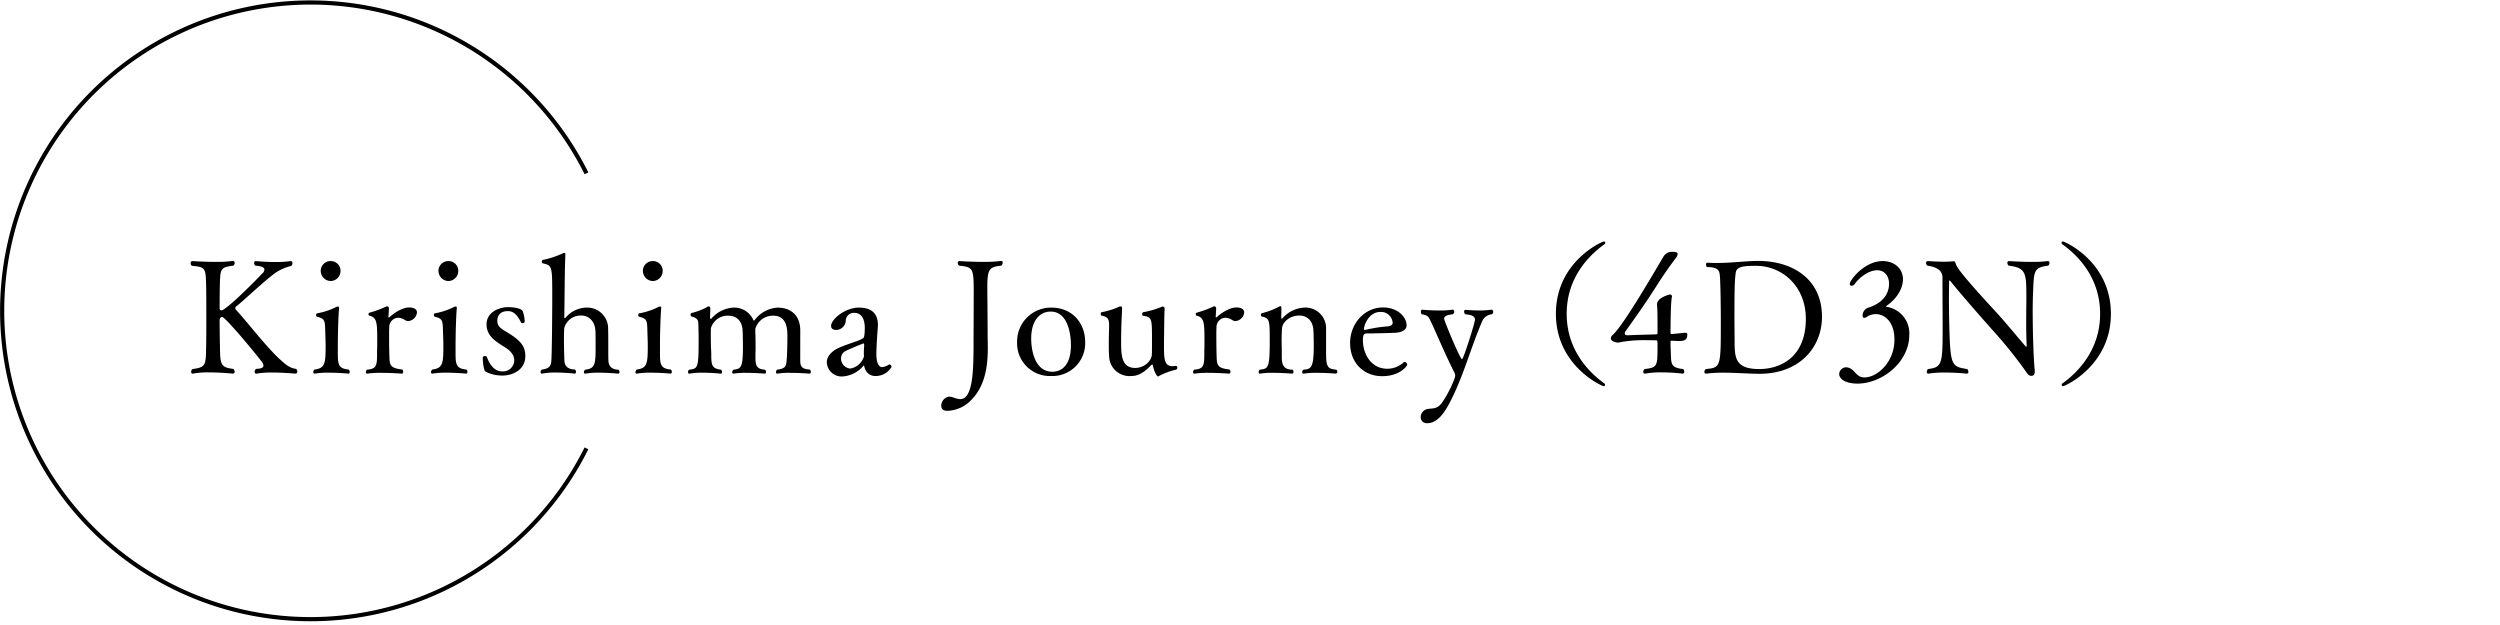 <svg xmlns="http://www.w3.org/2000/svg" width="600" height="150.1" viewBox="0 0 600 150.1">
  <g id="course_kirishima_en" transform="translate(0 0.1)">
    <rect id="長方形_55" data-name="長方形 55" width="600" height="150" fill="#b25f5f" opacity="0"/>
    <path id="パス_1778" data-name="パス 1778" d="M69.805,62.559c.228,0,.379.228.379.532a.7.7,0,0,1-.342.646,11.436,11.436,0,0,0-3.988,1.823C62.661,67.992,58.1,72.4,56.7,73.425a.673.673,0,0,0-.228.494.527.527,0,0,0,.076.228c2.7,2.926,7.408,9.043,10.562,11.931,1.444,1.329,2.431,2.165,3.952,2.355a.934.934,0,0,1,.3.608.489.489,0,0,1-.494.532s-2.849-.266-5.584-.266a21.074,21.074,0,0,0-3.724.266h-.076c-.228,0-.38-.19-.38-.456a.806.806,0,0,1,.38-.684c.836-.038,1.748-.152,1.748-.8a2.006,2.006,0,0,0-.494-1.026c-1.976-2.583-8.7-10.638-9.423-10.638-.38,0-.608.38-.608.8s.037,4.559.077,6.193c.076,4.445.113,5.091,3.191,5.471a.989.989,0,0,1,.342.684.41.41,0,0,1-.418.456s-2.926-.3-5.776-.3a18.5,18.5,0,0,0-3.8.3h-.077c-.228,0-.38-.19-.38-.456a.916.916,0,0,1,.342-.646c3.267-.418,3.192-.988,3.267-5.509.039-1.786.039-4.217.039-6.535,0-3.192,0-6.269-.039-7.485C49.4,64.155,49.364,64,46.058,63.7a.756.756,0,0,1-.3-.646.443.443,0,0,1,.418-.494s2.736.19,5.51.19a28.212,28.212,0,0,0,4.217-.228h.076c.189,0,.342.228.342.494a.8.8,0,0,1-.342.646c-3.191.418-3.115.684-3.231,5.281-.037,1.938-.037,5.015-.037,5.015a.407.407,0,0,0,.455.418c.685,0,4.18-3.04,9.766-8.815a1.433,1.433,0,0,0,.531-.949c0-.722-1.33-.912-2.166-.95a.8.8,0,0,1-.3-.646c0-.266.113-.456.378-.456,0,0,2.356.228,4.827.228a25.63,25.63,0,0,0,3.57-.228Z"/>
    <path id="パス_1779" data-name="パス 1779" d="M78.951,89.345a19.36,19.36,0,0,0-3.419.227h-.077a.307.307,0,0,1-.266-.342.937.937,0,0,1,.3-.646c2.47-.3,2.66-1.4,2.66-5.509,0-1.481-.076-2.963-.115-4.521-.075-1.786-.265-2.242-1.9-2.621a.429.429,0,0,1-.266-.418c0-.228.114-.418.266-.418a16.65,16.65,0,0,0,4.635-1.558,1.109,1.109,0,0,1,.342-.076c.152,0,.266.076.266.38v.076c-.152,1.406-.3,5.661-.3,9.308v1.064c0,2.888,0,4.1,2.621,4.293a.838.838,0,0,1,.228.57c0,.228-.114.418-.305.418,0,0-2.279-.227-4.672-.227M76.975,64.914a2.351,2.351,0,0,1,2.394-2.355,2.319,2.319,0,0,1,2.355,2.355,2.409,2.409,0,0,1-2.355,2.432,2.441,2.441,0,0,1-2.394-2.432"/>
    <path id="パス_1780" data-name="パス 1780" d="M93.233,75.856v.076c0,.114.038.152.114.152a.141.141,0,0,0,.114-.038c1.406-1.292,3.306-2.356,4.711-2.356s1.9.57,1.9,1.216a2.308,2.308,0,0,1-2.09,2.052,1.466,1.466,0,0,1-.76-.228,3.131,3.131,0,0,0-1.709-.57,2.231,2.231,0,0,0-2.09,2.318c-.039.494-.039,1.367-.039,2.279,0,2.622.077,5.32.116,5.585.113,1.634.911,1.976,3.039,2.242a.75.75,0,0,1,.228.532c0,.266-.115.456-.305.456,0,0-2.507-.19-4.976-.19a22.054,22.054,0,0,0-3.344.19h-.076c-.189,0-.266-.152-.266-.342a.875.875,0,0,1,.266-.608c2.432-.19,2.432-1.1,2.432-4.217v-.418c.037-.532.037-1.216.037-1.938,0-4.6,0-5.965-1.9-6.383a.378.378,0,0,1-.19-.38.332.332,0,0,1,.227-.342,24.318,24.318,0,0,0,4.1-1.52h.076c.3,0,.494.152.494.532v.114Z"/>
    <path id="パス_1781" data-name="パス 1781" d="M107.205,89.345a19.36,19.36,0,0,0-3.419.227h-.076a.308.308,0,0,1-.267-.342.942.942,0,0,1,.305-.646c2.469-.3,2.661-1.4,2.661-5.509,0-1.481-.077-2.963-.116-4.521-.076-1.786-.266-2.242-1.9-2.621a.429.429,0,0,1-.267-.418c0-.228.115-.418.267-.418a16.683,16.683,0,0,0,4.635-1.558,1.1,1.1,0,0,1,.341-.076c.152,0,.265.076.265.38v.076c-.151,1.406-.3,5.661-.3,9.308v1.064c0,2.888,0,4.1,2.622,4.293a.838.838,0,0,1,.228.57c0,.228-.115.418-.3.418,0,0-2.279-.227-4.674-.227m-1.976-24.431a2.351,2.351,0,0,1,2.394-2.355,2.319,2.319,0,0,1,2.356,2.355,2.409,2.409,0,0,1-2.356,2.432,2.441,2.441,0,0,1-2.394-2.432"/>
    <path id="パス_1782" data-name="パス 1782" d="M125.927,77.11c0,.19-.3.342-.569.342a.34.34,0,0,1-.305-.152c-.722-1.444-1.6-2.736-3.153-2.736-2.508,0-2.546,1.938-2.546,2.318,0,1.254.722,1.786,2.052,2.583,3.875,2.28,4.672,3.762,4.672,5.89,0,3.267-2.963,4.673-5.47,4.673a8.646,8.646,0,0,1-4.028-.912c-.646-.342-.721-3.192-.721-3.381,0-.266.265-.38.532-.38.189,0,.418.076.455.228.646,1.672,1.71,3.457,3.685,3.457a2.7,2.7,0,0,0,2.888-2.7c0-1.253-.95-2.317-2.317-3.153-2.166-1.33-4.332-2.7-4.332-5.433,0-3.04,3.154-4.142,5.168-4.142,1.367,0,3.3.305,3.533,1.026a7.643,7.643,0,0,1,.456,2.47"/>
    <path id="パス_1783" data-name="パス 1783" d="M135.424,76.085c0,.114.076.19.113.19a.2.2,0,0,0,.153-.076,6.75,6.75,0,0,1,4.977-2.47,5,5,0,0,1,5.281,5.129c.039.836.039,2.774.039,3.952,0,1.216,0,3.078.037,3.723.076,1.064.608,2.052,2.394,2.09a.792.792,0,0,1,.266.57c0,.228-.114.38-.342.38,0,0-2.242-.228-4.56-.228a17.647,17.647,0,0,0-3.267.228h-.075a.311.311,0,0,1-.3-.342.783.783,0,0,1,.3-.608c2.506-.266,2.506-1.482,2.506-5.852,0-.645,0-2.925-.038-3.418-.152-2.584-1.785-3.724-3.343-3.724a4.086,4.086,0,0,0-4.141,3c-.038.418-.076,1.444-.076,2.66,0,2.052.076,4.56.113,5.243.076,1.026.609,2.014,2.547,2.052a.843.843,0,0,1,.228.57c0,.228-.115.418-.3.418a45.35,45.35,0,0,0-4.6-.266,16.546,16.546,0,0,0-3.229.266h-.077c-.19,0-.3-.152-.3-.38a.779.779,0,0,1,.342-.608c1.9-.19,2.166-1.064,2.242-2.014.151-1.785.227-11.322.227-15.273,0-7.675,0-7.675-2.317-8.208-.114-.037-.191-.227-.191-.379,0-.19.077-.38.191-.418a21.426,21.426,0,0,0,4.939-1.634.54.54,0,0,1,.228-.076c.151,0,.3.114.3.418-.153,3.534-.153,6.839-.229,12.8Z"/>
    <path id="パス_1784" data-name="パス 1784" d="M156.267,89.345a19.36,19.36,0,0,0-3.419.227h-.077a.307.307,0,0,1-.266-.342.937.937,0,0,1,.3-.646c2.47-.3,2.66-1.4,2.66-5.509,0-1.481-.076-2.963-.115-4.521-.075-1.786-.265-2.242-1.9-2.621a.429.429,0,0,1-.266-.418c0-.228.114-.418.266-.418a16.65,16.65,0,0,0,4.635-1.558,1.109,1.109,0,0,1,.342-.076c.152,0,.266.076.266.38v.076c-.152,1.406-.3,5.661-.3,9.308v1.064c0,2.888,0,4.1,2.621,4.293a.838.838,0,0,1,.228.57c0,.228-.114.418-.3.418,0,0-2.279-.227-4.672-.227m-1.976-24.431a2.351,2.351,0,0,1,2.394-2.355,2.319,2.319,0,0,1,2.355,2.355,2.409,2.409,0,0,1-2.355,2.432,2.441,2.441,0,0,1-2.394-2.432"/>
    <path id="パス_1785" data-name="パス 1785" d="M192.055,83.531v2.508c0,1.519.038,2.431,2.279,2.545a.731.731,0,0,1,.266.57c0,.228-.113.418-.342.418,0,0-2.355-.19-4.635-.19a17.773,17.773,0,0,0-3.039.19h-.076c-.152,0-.265-.152-.265-.38a.733.733,0,0,1,.265-.57c1.938-.228,2.127-.874,2.241-1.785.191-1.6.228-4.826.228-6.079,0-1.634,0-5.092-3.381-5.092a4.365,4.365,0,0,0-4.332,3.23c.039,1.367.076,2.7.076,3.913v.874c0,.342-.037,1.026-.037,1.634,0,2.166.113,3.153,2.279,3.305a.719.719,0,0,1,.266.532c0,.228-.113.418-.342.418,0,0-2.242-.19-4.445-.19a17.1,17.1,0,0,0-2.963.19h-.076a.311.311,0,0,1-.3-.342.782.782,0,0,1,.342-.608c1.786-.228,2.242-.418,2.242-5.585,0-1.178-.038-2.887-.076-3.761-.113-2.66-1.785-3.61-3.381-3.61a4.172,4.172,0,0,0-4.218,2.964c-.038.418-.038.988-.038,1.633,0,1.406.038,3.04.076,3.61s.037.95.037,1.254c0,2.584.267,3.229,2.357,3.5a.825.825,0,0,1,.227.532c0,.228-.113.418-.3.418,0,0-2.014-.228-4.255-.228a18.143,18.143,0,0,0-3.268.228h-.076c-.152,0-.265-.19-.265-.38a.736.736,0,0,1,.265-.57c2.09-.266,2.279-.341,2.279-7.105,0-.836,0-1.785-.037-2.545-.039-2.052.152-2.622-1.672-3.116-.152-.038-.228-.228-.228-.418s.076-.38.228-.418a14.453,14.453,0,0,0,3.875-1.519.71.71,0,0,1,.266-.076c.229,0,.38.189.38.531l-.075,2.2c0,.114.075.266.189.266a.137.137,0,0,0,.113-.038,7.552,7.552,0,0,1,5.245-2.659A4.98,4.98,0,0,1,180.7,76.5c.076.228.151.342.227.342s.153-.076.267-.228a7.465,7.465,0,0,1,5.4-2.887c3.153,0,5.471,1.785,5.471,5.509Z"/>
    <path id="パス_1786" data-name="パス 1786" d="M207.55,78.63c0-1.558-.417-3.648-2.546-3.648a1.929,1.929,0,0,0-2.014,1.748,2.355,2.355,0,0,1-2.393,2.356c-.646,0-1.14-.342-1.14-.95,0-1.6,3.343-4.407,6.687-4.407,2.241,0,4.559.76,4.559,4.217,0,.19-.037.418-.037.608-.3,3.761-.342,6-.342,6.269,0,2.014.531,3.192,1.4,3.192a3.674,3.674,0,0,0,1.6-.608.227.227,0,0,1,.151-.038c.267,0,.494.342.494.607a4.457,4.457,0,0,1-3.8,2.167,2.632,2.632,0,0,1-2.661-2.014c-.113-.342-.113-.532-.189-.532q-.057,0-.114.114a7.157,7.157,0,0,1-5.091,2.545,3.56,3.56,0,0,1-3.686-3.419c0-1.52,1.407-2.812,2.887-3.458,2.584-1.139,4.6-1.52,5.852-2.318.38-.189.38-2.089.38-2.431m-4.518,5.47a1.964,1.964,0,0,0-1.178,1.786,2.426,2.426,0,0,0,2.241,2.469,4.19,4.19,0,0,0,3.268-2.925v-.076a4.844,4.844,0,0,1-.038-.76c0-.57.038-1.216.076-1.634v-.266c0-.265-.076-.38-.19-.38,0,0-3.495,1.406-4.179,1.786"/>
    <path id="パス_1787" data-name="パス 1787" d="M233.7,70.195c-.039-5.813-.039-6.193-3.5-6.535a.846.846,0,0,1-.342-.646.43.43,0,0,1,.418-.456s2.7.19,5.585.19a31.554,31.554,0,0,0,4.407-.228h.076c.19,0,.3.19.3.418a.936.936,0,0,1-.342.722c-2.773.3-3.342.684-3.342,5.015v1.52c.037,2.166.075,8.814.075,10.334,0,.8.038,1.748.038,2.774,0,3.837-.38,8.929-3.951,12.576a8.319,8.319,0,0,1-5.776,2.622c-1.292,0-1.443-.8-1.443-1.216a2.209,2.209,0,0,1,1.937-2.2,4.521,4.521,0,0,1,1.331.343,5.193,5.193,0,0,0,1.253.265c3.192,0,3.229-7.181,3.229-14.324,0,0,.039-8.852.039-11.17"/>
    <path id="パス_1788" data-name="パス 1788" d="M252.272,90.142a7.85,7.85,0,0,1-8.168-8.131,8.126,8.126,0,0,1,8.244-8.282c5.016,0,8.093,3.723,8.093,8.282a7.869,7.869,0,0,1-8.169,8.131m4.75-7.409c0-2.735-.76-8.055-4.863-8.055-2.66,0-4.674,2.2-4.674,6.5,0,2.166.607,7.941,5.092,7.941.683,0,4.445-.076,4.445-6.383"/>
    <path id="パス_1789" data-name="パス 1789" d="M282.211,87.711c.228,0,.342.228.342.456a.458.458,0,0,1-.3.456,16.419,16.419,0,0,0-4.1,1.52.333.333,0,0,1-.228.113c-.267,0-.95-1.177-1.216-2.583-.038-.19-.076-.266-.189-.266-.076,0-.153.038-.267.152-2.28,2.431-3.837,2.584-4.787,2.584a4.883,4.883,0,0,1-5.281-4.94c-.076-.76-.076-1.672-.076-2.621,0-1.52.038-3.04.076-3.99v-.57c0-1.368-.191-2.089-1.786-2.355-.153-.039-.228-.228-.228-.456,0-.19.075-.38.228-.38a18.375,18.375,0,0,0,4.217-1.33,1.184,1.184,0,0,1,.3-.076c.229,0,.38.114.38.418,0,.836-.114,2.355-.19,4.863,0,.57-.037,1.672-.037,2.812,0,3.457,0,6.687,3.38,6.687,2.319,0,3.952-1.824,3.991-3.192.037-.456.037-1.938.037-3.5,0-5.244,0-5.472-2.165-5.851-.115,0-.191-.19-.191-.342,0-.228.115-.456.266-.494A20.616,20.616,0,0,0,278.9,73.5c.039-.038.077-.038.153-.038a.5.5,0,0,1,.456.494v.076c-.076,1.216-.076,2.508-.115,5.091,0,.646-.037,2.356-.037,3.989,0,3.23.19,4.674,2.089,4.674a5.192,5.192,0,0,0,.722-.076Z"/>
    <path id="パス_1790" data-name="パス 1790" d="M291.77,75.856v.076c0,.114.036.152.113.152a.141.141,0,0,0,.114-.038c1.4-1.292,3.3-2.356,4.711-2.356s1.9.57,1.9,1.216a2.308,2.308,0,0,1-2.09,2.052,1.466,1.466,0,0,1-.76-.228,3.129,3.129,0,0,0-1.71-.57,2.232,2.232,0,0,0-2.09,2.318c-.037.494-.037,1.367-.037,2.279,0,2.622.076,5.32.114,5.585.113,1.634.913,1.976,3.039,2.242a.746.746,0,0,1,.228.532c0,.266-.113.456-.3.456,0,0-2.508-.19-4.977-.19a22.082,22.082,0,0,0-3.345.19h-.08c-.189,0-.266-.152-.266-.342a.875.875,0,0,1,.266-.608c2.432-.19,2.432-1.1,2.432-4.217v-.418c.038-.532.038-1.216.038-1.938,0-4.6,0-5.965-1.9-6.383a.377.377,0,0,1-.189-.38.33.33,0,0,1,.227-.342,24.337,24.337,0,0,0,4.1-1.52h.075c.306,0,.495.152.495.532v.114Z"/>
    <path id="パス_1791" data-name="パス 1791" d="M315.908,89.382a17.3,17.3,0,0,0-3,.19h-.076c-.228,0-.3-.152-.3-.38a.672.672,0,0,1,.3-.57c1.823-.152,2.47-.38,2.47-5.813,0-1.1-.039-2.849-.077-3.533-.113-2.66-1.785-3.648-3.343-3.648-2.583,0-4.065,1.786-4.18,2.926-.075.76-.113,1.975-.113,3.078,0,.911.038,1.785.038,2.279V85.2c0,1.71.038,3.419,2.583,3.419a.736.736,0,0,1,.228.494c0,.266-.152.456-.341.456,0,0-2.319-.19-4.6-.19a18.537,18.537,0,0,0-3.078.19h-.075c-.152,0-.267-.152-.267-.38a.732.732,0,0,1,.267-.57c2.051-.228,2.393-.342,2.393-6.99,0-4.788-.038-5.4-1.861-5.738a.427.427,0,0,1-.267-.418.412.412,0,0,1,.3-.418,17.5,17.5,0,0,0,4.142-1.6.529.529,0,0,1,.227-.077c.19,0,.267.19.267.533,0,.455-.038,1.291-.038,1.937,0,.38,0,.57.076.57a.292.292,0,0,0,.152-.076,7.548,7.548,0,0,1,5.242-2.621,4.95,4.95,0,0,1,5.281,5.09v4.75c0,3.989,0,4.9,2.432,5.053a.662.662,0,0,1,.267.532.391.391,0,0,1-.38.418s-2.394-.19-4.674-.19"/>
    <path id="パス_1792" data-name="パス 1792" d="M331.7,90.18c-4.294,0-7.676-3.077-7.676-7.978,0-4.522,3.344-8.511,7.9-8.511,3.648,0,5.661,2.394,5.661,4.293,0,.722-.532,1.672-2.811,1.786-1.939.076-4.788.152-6.611.152-.76,0-1.064.19-1.064,1.6,0,3.5,2.09,6.877,5.852,6.877a5.784,5.784,0,0,0,3.912-1.52.345.345,0,0,1,.266-.114.733.733,0,0,1,.609.684c0,.228-1.711,2.735-6.041,2.735m-.343-15.425c-3,0-3.989,3.419-3.989,3.989,0,.19.038.342.189.342h.076a34.051,34.051,0,0,1,5.548-.874c.38-.038,1.064-.266,1.064-.835a2.813,2.813,0,0,0-2.888-2.622"/>
    <path id="パス_1793" data-name="パス 1793" d="M357.955,74.223a.478.478,0,0,1,.418.532.628.628,0,0,1-.343.57,2.812,2.812,0,0,0-2.355,1.786c-2.812,6.535-4.522,13.412-7.941,19.8-1.026,1.9-2.736,4.559-5.168,4.559a1.456,1.456,0,0,1-1.6-1.482,2.041,2.041,0,0,1,1.671-1.937c1.254-.19,2.28.075,3.42-1.482,1.52-2.09,3.192-5.813,3.192-6.5a1.73,1.73,0,0,0-.19-.76c-2.013-3.876-4.673-10.221-5.775-12.5-.494-.987-.684-1.253-2.053-1.481a.867.867,0,0,1-.227-.608c0-.266.114-.494.342-.494,0,0,1.975.19,4.141.19a19.679,19.679,0,0,0,3.078-.19h.076c.228,0,.379.228.379.494a.651.651,0,0,1-.379.608c-.8.114-2.052.228-2.052,1.064,0,.456,3.838,9.726,4.294,9.726.341,0,3.115-8.776,3.115-9.5,0-.988-1.178-1.178-2.318-1.292a.873.873,0,0,1-.3-.646.37.37,0,0,1,.381-.418s1.481.152,3.229.152a18.6,18.6,0,0,0,2.925-.19Z"/>
    <path id="パス_1794" data-name="パス 1794" d="M384.852,92.574c-.342,0-11.437-4.863-11.437-17.364,0-12.576,11.171-17.363,11.513-17.363a.335.335,0,0,1,.342.3.482.482,0,0,1-.266.418c-3.914,2.816-9,8.173-9,16.645s5.09,13.868,9,16.68a.46.46,0,0,1,.228.342.35.35,0,0,1-.38.342"/>
    <path id="パス_1799" data-name="パス 1799" d="M494.8,92.232a.46.46,0,0,1,.228-.342c3.913-2.811,9-8.207,9-16.679s-5.091-13.83-9-16.642a.48.48,0,0,1-.266-.418.334.334,0,0,1,.342-.3c.342,0,11.512,4.787,11.512,17.364,0,12.5-11.094,17.363-11.436,17.363a.351.351,0,0,1-.38-.342"/>
    <path id="パス_1800" data-name="パス 1800" d="M140.753,107.5a74,74,0,1,1,0-66" fill="none" stroke="#000" stroke-miterlimit="10" stroke-width="1"/>
    <rect id="長方形_110" data-name="長方形 110" width="506.617" height="149" fill="none"/>
    <g id="グループ_66" data-name="グループ 66" transform="translate(-7608.224 -293)">
      <g id="グループ_62" data-name="グループ 62" transform="translate(52.61)">
        <path id="パス_1814" data-name="パス 1814" d="M333.466,91.966c-3.306,0-4.445-1.33-4.445-2.28a1.677,1.677,0,0,1,1.71-1.634c.113,0,.227.039.3.039,1.786.341,1.938,2.393,4.066,2.393,3,0,7.181-3.609,7.181-9.043,0-4.711-2.7-6.155-4.446-6.155a4.091,4.091,0,0,0-2.052.57,1.477,1.477,0,0,1-.759.342c-.228,0-.38-.152-.38-.532a1.991,1.991,0,0,1,1.177-1.862c3.724-1.139,5.167-3.419,5.167-5.813,0-1.747-.987-3.229-2.849-3.229-2.09,0-4.369,1.824-5.358,3.267a1.032,1.032,0,0,1-.759.456.419.419,0,0,1-.455-.456c0-.912,3.533-5.471,7.9-5.471,2.812,0,4.863,1.824,4.863,4.369,0,2.09-1.33,4.56-3.951,6.384-.038.037-.114.113-.114.152s.038.076.152.076a6.438,6.438,0,0,1,5.433,6.724c0,6.65-6.649,11.7-12.386,11.7" transform="translate(7668 293)"/>
        <path id="パス_1815" data-name="パス 1815" d="M354.335,89.307a25.007,25.007,0,0,0-3.913.266h-.076c-.19,0-.3-.19-.3-.418a.871.871,0,0,1,.3-.684c3.343-.418,3.5-1.216,3.5-9.651,0-3.533-.039-8.4-.039-12.31,0-1.026-.493-2.432-3.61-2.849a.915.915,0,0,1-.341-.646c0-.266.152-.456.532-.456,0,0,1.823.152,3.723.152A23.527,23.527,0,0,0,356.5,62.6h.075c.229,0,.267.19.418.607.267.761.836,2.015,9.537,11.437,2.432,2.622,5.053,5.889,7.219,8.359.076.076.114.114.152.114.077,0,.114-.076.114-.228v-.152c-.076-1.406-.114-3.344-.114-5.357,0-2.318.038-4.636.038-6.079,0-5.814-.038-7.143-4.217-7.637a.914.914,0,0,1-.342-.646.41.41,0,0,1,.418-.456s2.7.19,5.433.19a29.055,29.055,0,0,0,3.837-.19h.077c.227,0,.341.19.341.456a.855.855,0,0,1-.3.646c-3.61.417-3.42,1.405-3.648,6.725-.038.912-.076,2.355-.076,4.065,0,4.522.152,10.9.494,14.362v.3c0,.76-.38.988-.836.988s-.76-.228-1.254-.988a105.687,105.687,0,0,0-7.94-9.879c-3.5-3.951-7.637-8.662-10.3-11.968-.038-.038-.076-.076-.113-.076s-.116.114-.116.228c0,1.1-.037,2.432-.037,3.838,0,4.217.114,9.156.266,11.512.342,5.053,1.064,5.2,4.1,5.7a.873.873,0,0,1,.3.684.369.369,0,0,1-.38.418s-2.584-.266-5.319-.266" transform="translate(7668 293)"/>
      </g>
      <g id="グループ_64" data-name="グループ 64" transform="translate(-54.811)">
        <path id="パス_1816" data-name="パス 1816" d="M393.789,89.269a21.519,21.519,0,0,0-3.914.3h-.113c-.229,0-.342-.19-.342-.418a.917.917,0,0,1,.342-.684c3.077-.342,3.077-.76,3.077-5.509,0-1.14,0-1.368-.266-1.368-.494-.038-1.254-.038-2.166-.038a32.035,32.035,0,0,0-6.421.456,2.548,2.548,0,0,1-.683.114c-.342,0-1.672-.3-1.672-1.026a1.294,1.294,0,0,1,.531-.874c2.85-2.7,10.753-16.527,12.2-18.883a2.318,2.318,0,0,1,2.242-.988c.987,0,1.063.3,1.063.494a1.514,1.514,0,0,1-.342.874c-1.672,2.166-3.3,4.559-4.674,6.725-2.7,4.256-5.014,7.485-7.446,10.9a1.068,1.068,0,0,0-.227.57c0,.266.151.456.645.456h.076c2.28-.114,4.939-.152,6.877-.228a.294.294,0,0,0,.266-.3c0-3.419,0-5.509-.114-6.724v-.191c0-1.633,3.04-2.355,3.078-2.355a.458.458,0,0,1,.494.494.643.643,0,0,1-.038.265c-.267,1.254-.3,7.333-.3,8.474a.259.259,0,0,0,.266.265c.456-.038,1.406-.114,2.735-.265a3.194,3.194,0,0,1,.569-.039c.3,0,.457.076.457.418,0,1.368-.759,1.558-2.013,1.558-.533,0-.912-.038-1.748-.076a.24.24,0,0,0-.266.266c0,.418,0,1.33.037,1.9.191,3.191-.3,4.293,3,4.635a.89.89,0,0,1,.266.646c0,.266-.114.456-.418.456a45.238,45.238,0,0,0-5.053-.3" transform="translate(7668 293)"/>
        <path id="パス_1817" data-name="パス 1817" d="M404.878,62.938c.76.076,1.52.076,2.28.076,3.42,0,7.03-.494,9.84-.494,8.093,0,15.312,4.218,15.312,13.412,0,7.409-5.471,13.678-14.97,13.678-2.431,0-5.7-.265-8.776-.265a33.351,33.351,0,0,0-4.027.227h-.077a.39.39,0,0,1-.379-.418.854.854,0,0,1,.379-.683c3.572-.342,3.572-.533,3.572-11.247,0-4.9-.115-10.563-.267-11.512-.15-.874-.455-1.71-3-1.71a.693.693,0,0,1-.3-.608c0-.228.114-.456.38-.456Zm23.557,13.45c0-7.75-5.622-12.69-11.969-12.69-3.229,0-4.674.228-4.863,1.71-.266,1.976-.3,4.407-.3,11.018,0,2.014.038,3.876.038,5.091,0,4.18.038,6.954,5.927,6.954,4.825,0,11.171-2.622,11.171-12.083" transform="translate(7668 293)"/>
      </g>
    </g>
  </g>
</svg>
